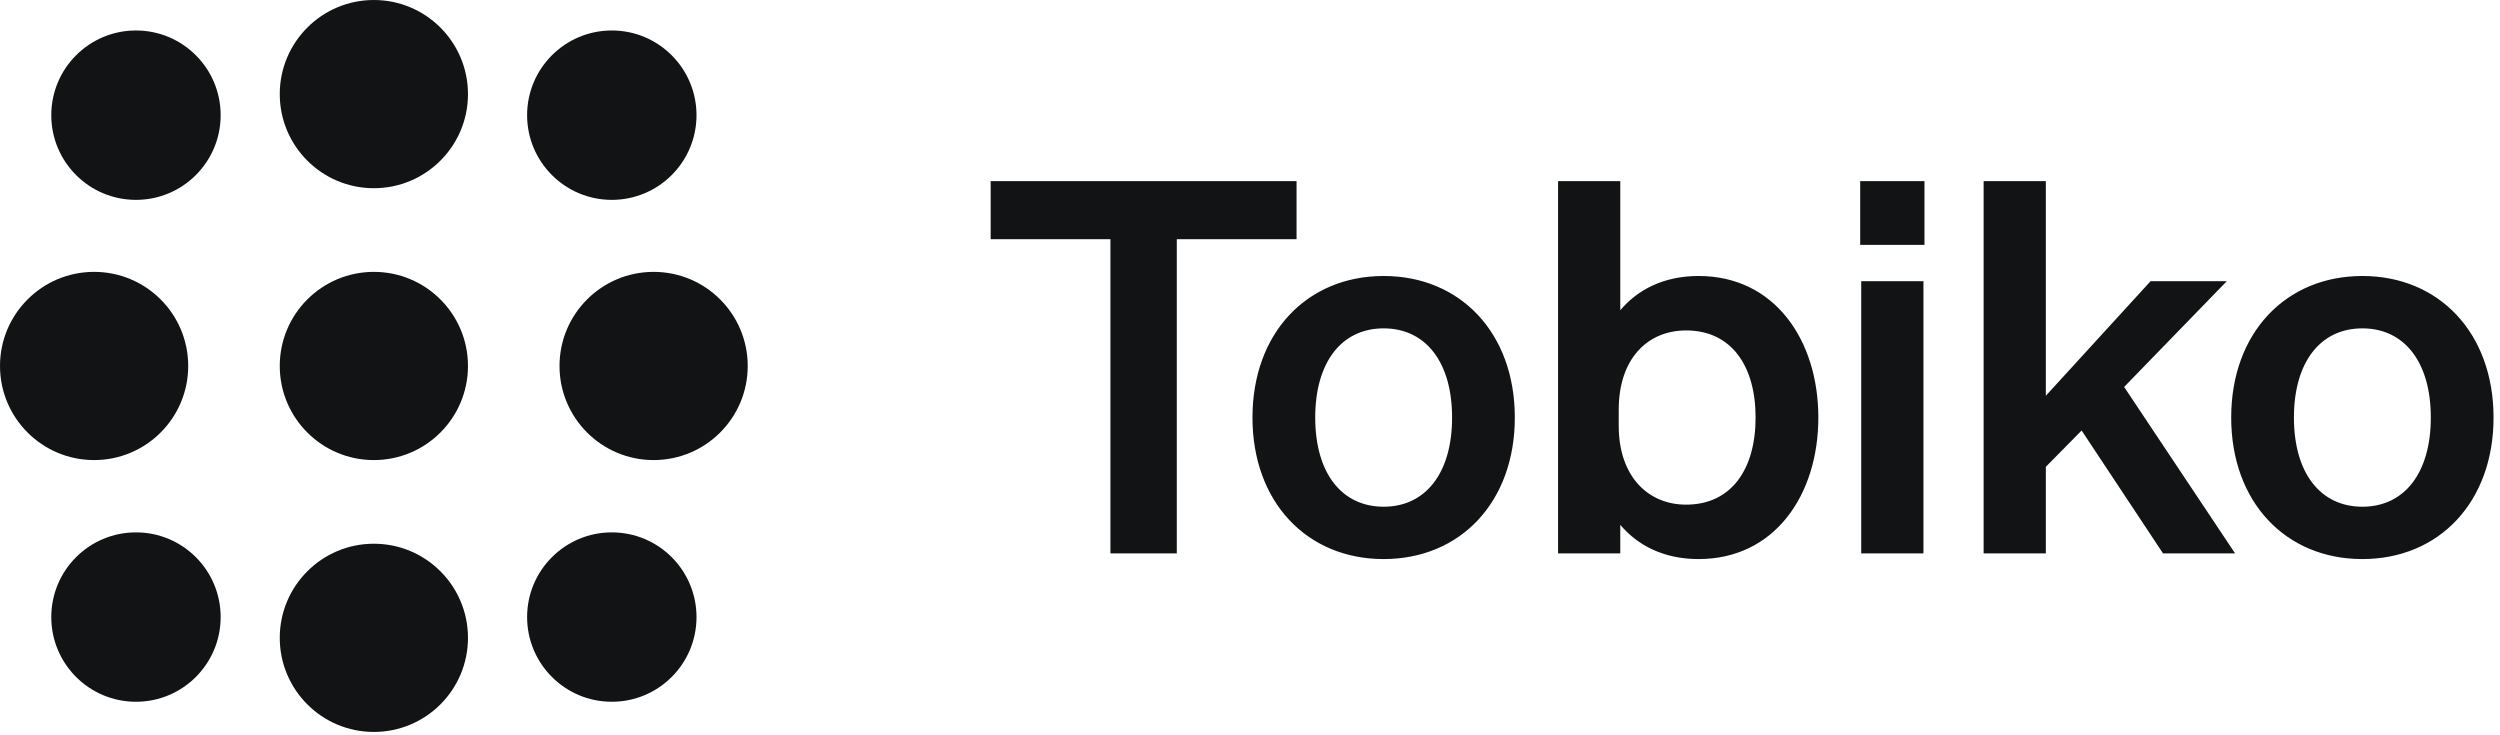 <svg width="194" height="57" viewBox="0 0 194 57" fill="none" xmlns="http://www.w3.org/2000/svg">
<path d="M100.612 18.561H91.319V42.942H86.169V18.561H76.875V14.055H100.612V18.561ZM117.55 32.401C117.55 38.959 113.326 43.384 107.371 43.384C101.417 43.384 97.192 38.959 97.192 32.401C97.192 25.843 101.417 21.417 107.371 21.417C113.326 21.417 117.55 25.843 117.55 32.401ZM102.061 32.401C102.061 36.706 104.113 39.321 107.371 39.321C110.63 39.321 112.682 36.706 112.682 32.401C112.682 28.096 110.63 25.481 107.371 25.481C104.113 25.481 102.061 28.096 102.061 32.401ZM131.809 43.384C129.073 43.384 127.061 42.298 125.734 40.729V42.942H120.906V14.055H125.734V24.073C127.061 22.503 129.073 21.417 131.809 21.417C137.723 21.417 141.103 26.406 141.103 32.401C141.103 38.395 137.723 43.384 131.809 43.384ZM125.613 31.797V33.045C125.613 36.947 127.867 39.16 130.843 39.16C134.344 39.16 136.234 36.424 136.234 32.401C136.234 28.378 134.344 25.642 130.843 25.642C127.867 25.642 125.613 27.814 125.613 31.797ZM144.351 19.003V14.055H149.339V19.003H144.351ZM149.259 21.82V42.942H144.431V21.82H149.259ZM158.757 14.055V30.711L166.885 21.82H172.799L164.833 30.027L173.443 42.942H167.85L161.534 33.407L158.757 36.223V42.942H153.93V14.055H158.757ZM193.499 32.401C193.499 38.959 189.274 43.384 183.32 43.384C177.365 43.384 173.141 38.959 173.141 32.401C173.141 25.843 177.365 21.417 183.32 21.417C189.274 21.417 193.499 25.843 193.499 32.401ZM178.009 32.401C178.009 36.706 180.061 39.321 183.32 39.321C186.579 39.321 188.631 36.706 188.631 32.401C188.631 28.096 186.579 25.481 183.32 25.481C180.061 25.481 178.009 28.096 178.009 32.401Z" fill="#111315"/>
<path d="M7.303 35.702C11.336 35.702 14.605 32.433 14.605 28.399C14.605 24.366 11.336 21.097 7.303 21.097C3.27 21.097 0 24.366 0 28.399C0 32.433 3.27 35.702 7.303 35.702Z" fill="#111315"/>
<path d="M10.551 15.51C14.181 15.51 17.123 12.568 17.123 8.938C17.123 5.308 14.181 2.365 10.551 2.365C6.921 2.365 3.979 5.308 3.979 8.938C3.979 12.568 6.921 15.51 10.551 15.51Z" fill="#111315"/>
<path d="M10.551 54.457C14.181 54.457 17.123 51.515 17.123 47.885C17.123 44.255 14.181 41.312 10.551 41.312C6.921 41.312 3.979 44.255 3.979 47.885C3.979 51.515 6.921 54.457 10.551 54.457Z" fill="#111315"/>
<path d="M36.315 28.399C36.315 32.433 33.045 35.702 29.012 35.702C24.979 35.702 21.709 32.433 21.709 28.399C21.709 24.366 24.979 21.097 29.012 21.097C33.045 21.097 36.315 24.366 36.315 28.399Z" fill="#111315"/>
<path d="M36.315 7.303C36.315 11.336 33.045 14.605 29.012 14.605C24.979 14.605 21.709 11.336 21.709 7.303C21.709 3.27 24.979 0 29.012 0C33.045 0 36.315 3.27 36.315 7.303Z" fill="#111315"/>
<path d="M36.315 49.496C36.315 53.529 33.045 56.799 29.012 56.799C24.979 56.799 21.709 53.529 21.709 49.496C21.709 45.463 24.979 42.193 29.012 42.193C33.045 42.193 36.315 45.463 36.315 49.496Z" fill="#111315"/>
<path d="M50.721 35.702C54.754 35.702 58.023 32.433 58.023 28.399C58.023 24.366 54.754 21.097 50.721 21.097C46.688 21.097 43.418 24.366 43.418 28.399C43.418 32.433 46.688 35.702 50.721 35.702Z" fill="#111315"/>
<path d="M47.477 15.51C51.107 15.51 54.049 12.568 54.049 8.938C54.049 5.308 51.107 2.365 47.477 2.365C43.847 2.365 40.904 5.308 40.904 8.938C40.904 12.568 43.847 15.51 47.477 15.51Z" fill="#111315"/>
<path d="M47.477 54.457C51.107 54.457 54.049 51.515 54.049 47.885C54.049 44.255 51.107 41.312 47.477 41.312C43.847 41.312 40.904 44.255 40.904 47.885C40.904 51.515 43.847 54.457 47.477 54.457Z" fill="#111315"/>
</svg>
